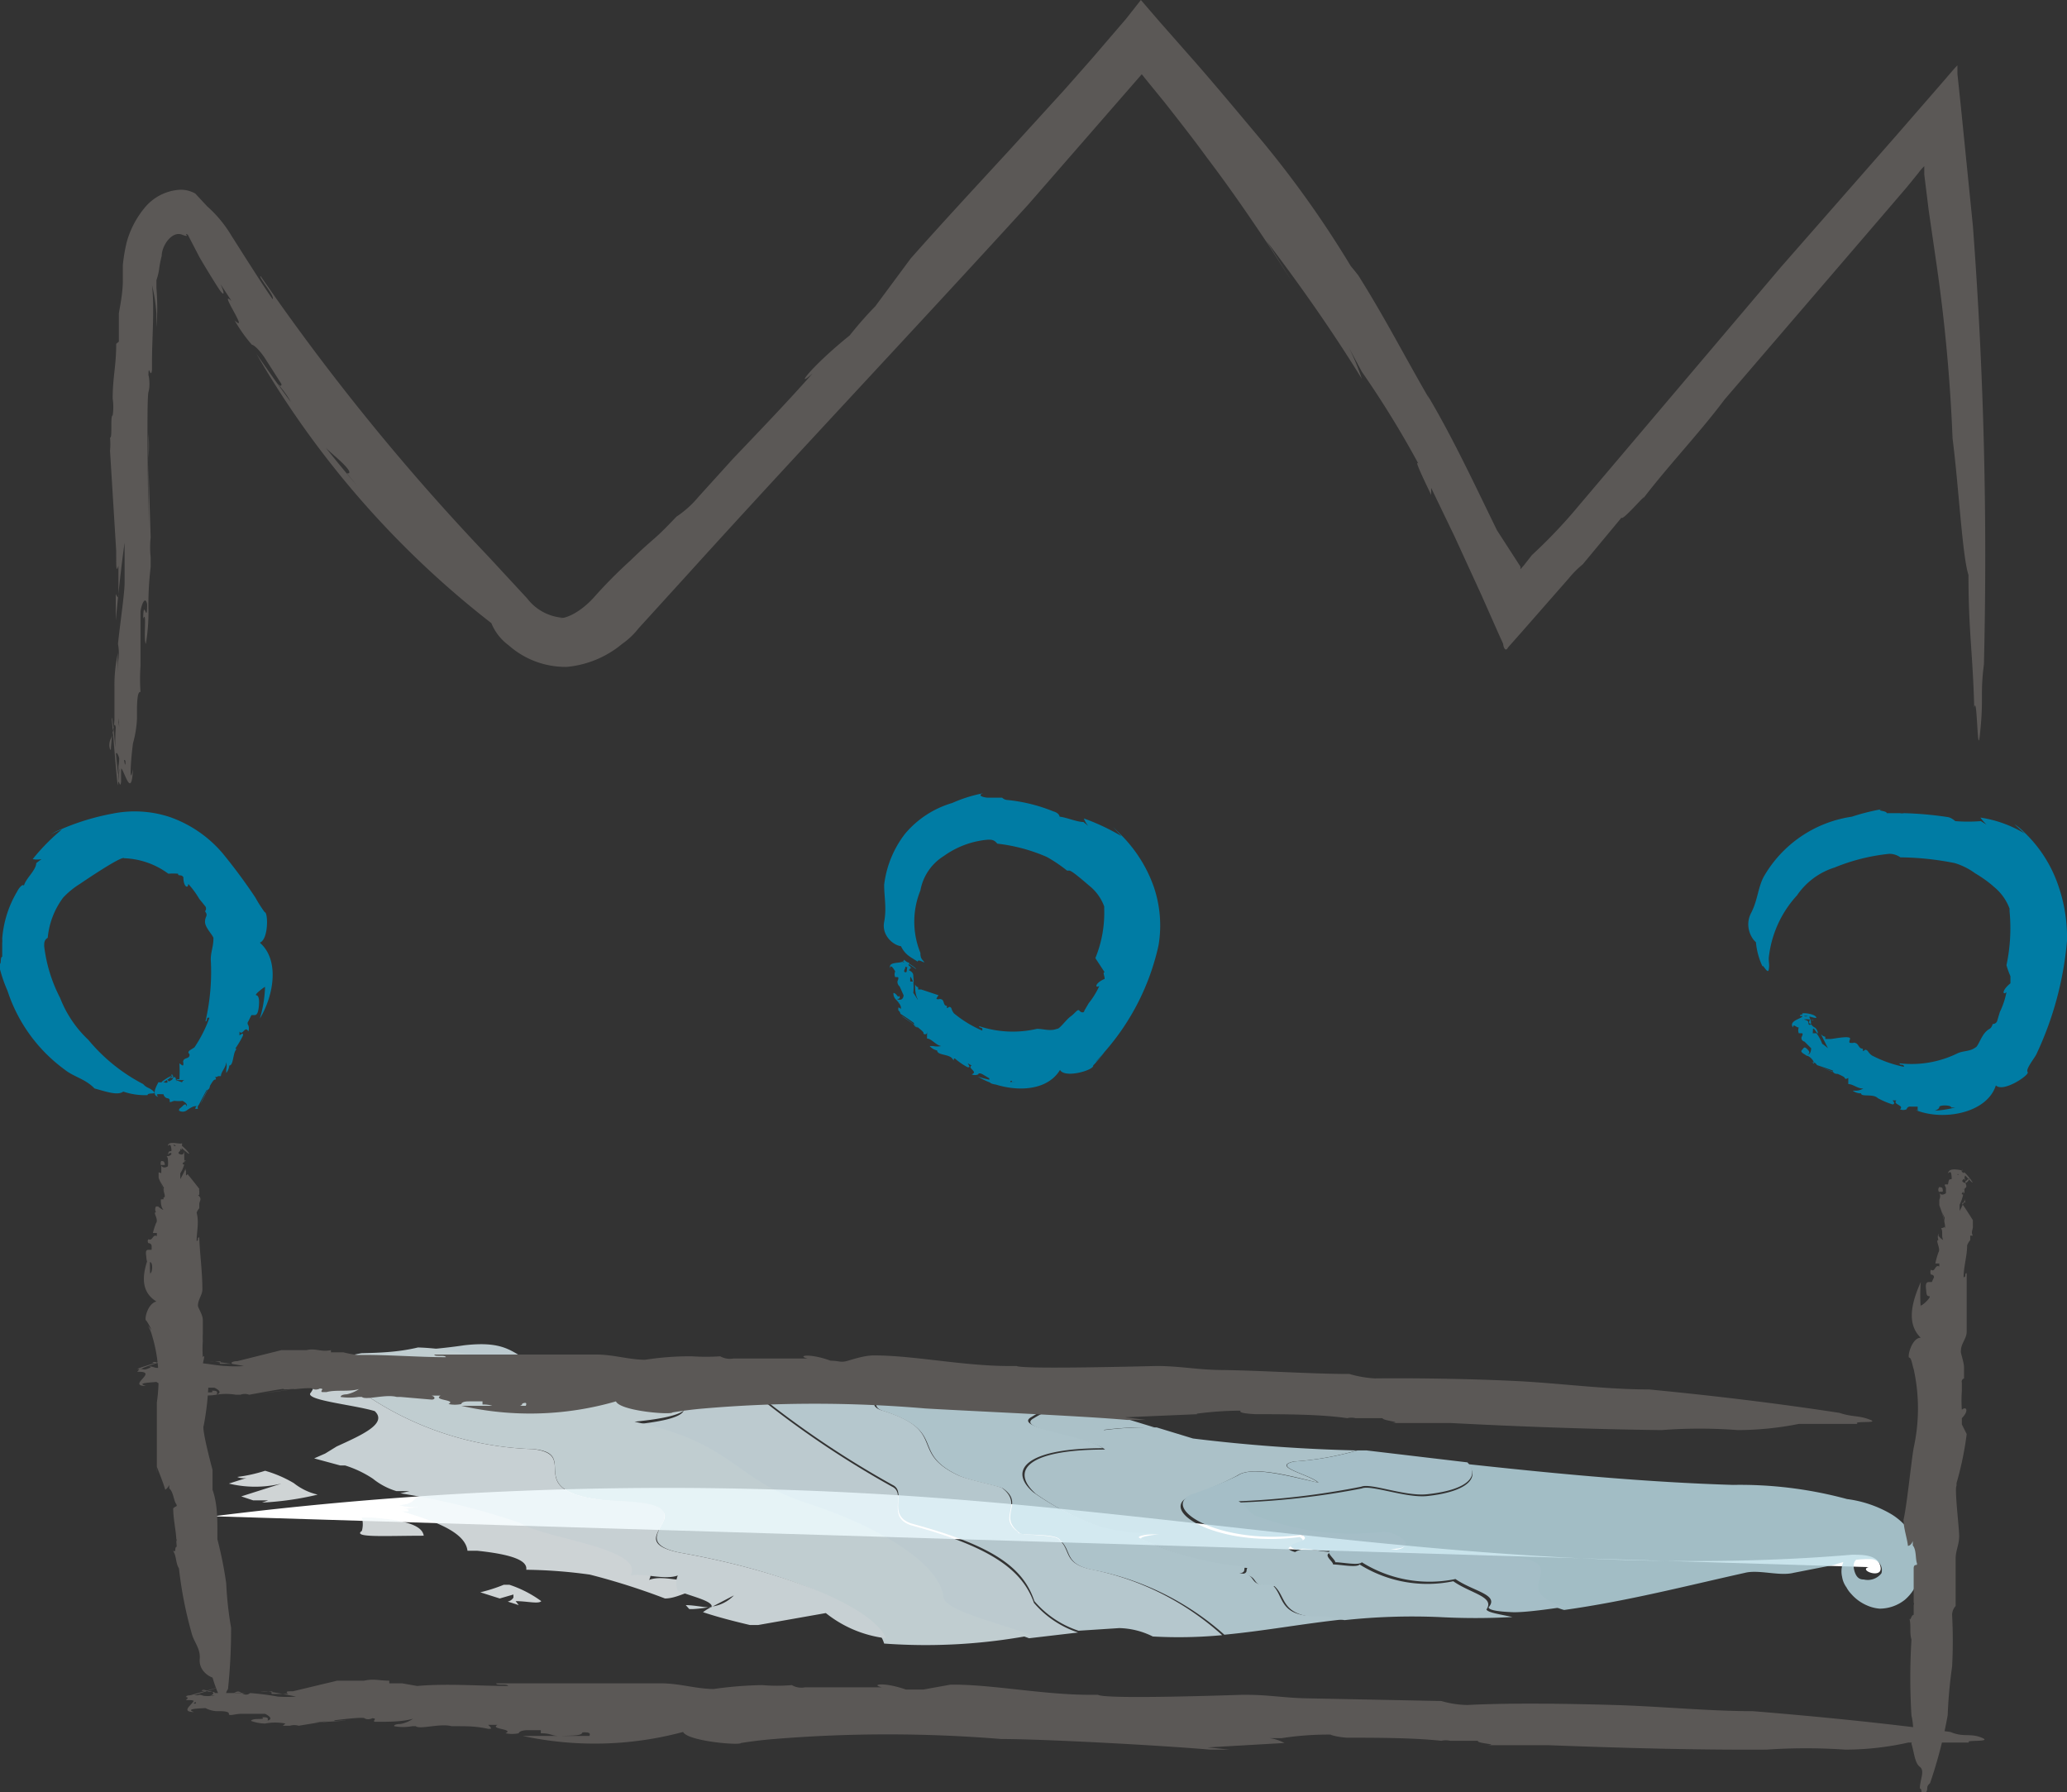 <svg xmlns="http://www.w3.org/2000/svg" viewBox="0 0 46.78 40.55"><rect x="0" y="0" width="46.78" height="40.55" fill="#333333" stroke="none"/><defs><style>.cls-2{opacity:.9}.cls-3{fill:#f2f8fa}.cls-7{fill:#c5e1ea}.cls-15{fill:#5b5856}</style></defs><g id="Ebene_2" data-name="Ebene 2"><g id="Ebene_1-2" data-name="Ebene 1"><path d="M4.83 34.31A82.32 82.32 0 0 1 21 33.88c7 .5 13.94 1.89 20.91 1.3.26 0 .6 0 .65.28s-.51.07-.27 0" fill="#fff"/><g class="cls-2"><g class="cls-2"><path class="cls-3" d="M8.4 34.34h-.21a.56.56 0 0 1 0 .3c-.23.16.54.11 1.4.11-.03-.2-.31-.35-1.19-.41z"/><path d="M4.93 32.69l-.29.14z" fill="#e7f3f6"/><path class="cls-3" d="M5.93 34a6.79 6.79 0 0 0 1.26-.18 1.36 1.36 0 0 1-.54-.26 2.76 2.76 0 0 0-.65-.28 3.46 3.46 0 0 1-.63.14.35.35 0 0 0 .28 0l-.47.15a2.53 2.53 0 0 0 1.19 0l-.91.29.27.09h.34zm5.6 1.86h-.13a3.66 3.66 0 0 1-.53.17l.44.14.31-.09v.07a.2.2 0 0 1-.13.09l.25.08-.07-.09c.26 0 .52.07.58 0a2.6 2.6 0 0 0-.72-.37z"/><path d="M15.75 36.11a.51.51 0 0 1 0-.36c-.3.07-.75-.12-1.06 0 .34-.62-2-.86-2.5-1.2a15.42 15.42 0 0 0-2.7-.69c-.16.07-.12.17-.45.2a1.29 1.29 0 0 0 .68 0h.14-.14a5 5 0 0 1-.59.08c.08 0 .13 0 .11.06H9.1c.75.22 1.43.47 1.48.89h.22c.86.09 1.14.24 1.11.43a11.29 11.29 0 0 1 1.44.11 15.41 15.41 0 0 1 1.7.54c.19 0 .37-.09.53-.14z" fill="#f0f7fa"/><path d="M42.14 35.08h-.1a.26.26 0 0 0-.19.08.54.54 0 0 0-.16.52.55.55 0 0 0 .1.24.64.64 0 0 0 .1.14 1 1 0 0 0 .37.27.88.88 0 0 0 .28.07.92.92 0 0 0 .57-.2 1 1 0 0 0 .35-.78 1.21 1.21 0 0 0-.08-.48 1.41 1.41 0 0 0-.58-.68 2.65 2.65 0 0 0-1-.34 9.25 9.25 0 0 0-2.58-.32c-1.94-.06-3.89-.24-6-.47.28.3 0 .62-.9.72-.48.06-1.29-.26-1.5-.17A17.83 17.83 0 0 1 28 34c.22.11.23.31.5.36a5.89 5.89 0 0 0 2.75.33c.32 0 .93.37.18.39a16 16 0 0 0 2.27.13c2 .07.64.59 1.27 1a1.09 1.09 0 0 0 .43.22c1.43-.2 2.74-.54 4.09-.84.31-.08.78.08 1.1 0l.92-.18a2.26 2.26 0 0 1 .85-.13.25.25 0 0 1 .22.32.39.39 0 0 1-.4.14c-.05 0-.17 0-.22-.23s.13-.25.14-.29.06-.11.04-.14z" fill="#badce6"/><path class="cls-7" d="M24.94 32.36a7.65 7.65 0 0 1 1.19-.06l-1.8-.55-.51.14a2.63 2.63 0 0 1 1.12.47z"/><path class="cls-7" d="M33.64 36.42c.2-.29-.35-.36-.75-.64a2.89 2.89 0 0 1-2.12-.38c-.06.08-.44 0-.6 0 0-.08-.28-.24 0-.28-.32 0-.65-.14-.86 0-.49-.15.43-.17.1-.34-1.82.24-3.2-.58-2.51-.91a8.75 8.75 0 0 0 1.1-.48c.32-.23 1.19 0 1.83.16-.17-.18-1.08-.36-.55-.48a6.7 6.7 0 0 0 1.43-.25 37.36 37.36 0 0 1-3.71-.27l-.82-.25a7.65 7.65 0 0 0-1.19.06 2.63 2.63 0 0 0-1.12-.47 1.5 1.5 0 0 0-.47.2c-.47.25 1.22.41 1.61.71-1.79 0-2.14.49-1.57 1a6.06 6.06 0 0 0 1.54.78 4.42 4.42 0 0 0 1.4.13c-.16 0-.65.06-.54.12a7 7 0 0 0 2.39.65c-.05.07.06.13-.26.16.64-.06.22.31.87.25.28.24.13.66 1 .71a4.15 4.15 0 0 1 .59.06 14.32 14.32 0 0 1 2.13-.07 15.37 15.37 0 0 0 1.67 0c-.32-.07-.55-.1-.59-.17z"/><path d="M35 36.18c-.63-.39.73-.91-1.27-1a16 16 0 0 1-2.27-.13c.75 0 .14-.42-.18-.39a5.89 5.89 0 0 1-2.75-.33c-.27-.05-.28-.25-.5-.36a17.83 17.83 0 0 0 2.78-.33c.21-.09 1 .23 1.5.17.93-.1 1.18-.42.9-.72l-2.28-.27h-.21a6.7 6.7 0 0 1-1.43.25c-.53.12.38.3.55.48-.64-.14-1.51-.39-1.83-.16a8.75 8.75 0 0 1-1.06.43c-.69.33.69 1.15 2.51.91.33.17-.59.19-.1.34.21-.09.54.09.86 0-.32 0 0 .2 0 .28.16 0 .54.08.6 0a2.89 2.89 0 0 0 2.12.38c.4.28 1 .35.75.64 0 .07.27.1.54.11s.84-.07 1.24-.13a1.09 1.09 0 0 1-.47-.17z" fill="#bfdee8"/><path d="M29.79 36.57c-.87 0-.72-.47-1-.71-.65.06-.23-.31-.87-.25.32 0 .21-.09.26-.16a7 7 0 0 1-2.39-.65c-.11-.06.38-.1.54-.12a4.42 4.42 0 0 1-1.4-.13 6.06 6.06 0 0 1-1.54-.78c-.57-.48-.22-1 1.57-1-.39-.3-2.08-.46-1.61-.71a1.5 1.5 0 0 1 .47-.2 21 21 0 0 0-4-.18c0 .11 0 .2.18.25 1.47.48.58.93 1.7 1.46.23.11.88.23 1 .29.5.35-.13.62.37 1-.05.08.86 0 .92.17.28.24.08.53.72.67a6.23 6.23 0 0 1 3 1.47c.94-.09 1.77-.25 2.72-.35a4.15 4.15 0 0 0-.64-.07z" fill="#c9e3ec"/><path d="M10.51 30.44c-.4.06-.76.09-1.11.12a5.54 5.54 0 0 1 3 1c.2.15 2.74-.05 3.07.37-.09.16-.57.25-1.17.31 2.28.49 2.22 1.32 3.9 1.84s3 1.38 3.09 2.11c0 .31 1.13.56 2 .88l1.11-.13a2.24 2.24 0 0 1-1-.67c-.25-.71-.91-1.25-2.76-1.75-.6-.18-.11-.72-.45-.88a21.59 21.59 0 0 1-2.87-1.91 3.88 3.88 0 0 0-1-.57c-.83 0-1.67 0-2.51-.09-2.42.1-1.71-.81-3.3-.63z" fill="#daecf2"/><path d="M24.69 35.51c-.64-.14-.44-.43-.72-.67-.06-.13-1-.09-.92-.17-.5-.34.13-.61-.37-1-.11-.06-.76-.18-1-.29-1.12-.53-.23-1-1.7-1.46-.19-.05-.23-.14-.18-.25.21-.21-.59-.25-.79-.26a15.48 15.48 0 0 1-2.21-.29h-.47a3.88 3.88 0 0 1 1 .57 21.59 21.59 0 0 0 2.87 1.91c.34.16-.15.7.45.88 1.85.5 2.51 1 2.76 1.75a2.24 2.24 0 0 0 1 .67l.92-.06a1.78 1.78 0 0 1 .76.19 10.55 10.55 0 0 0 1.57-.03 6.23 6.23 0 0 0-2.97-1.49z" fill="#d3e8ef"/><path d="M8.18 30.62l-.66.13c-.61.11-.53-.05-.82 0h.13-.2c.3.15.5.32.49.52a1.77 1.77 0 0 1 .82.05 7.14 7.14 0 0 0 4.12 1.47c1.06.09-.17.86 1.35 1.12.5.09 1.48.09 1.62.33s-.65.68.34.89c2.49.44 4.4 1.26 4.64 2.06a12.93 12.93 0 0 0 3.34-.19c-.89-.32-2-.57-2-.88-.09-.73-1.42-1.57-3.09-2.11s-1.62-1.35-3.9-1.84c.6-.06 1.08-.15 1.17-.31-.33-.42-2.87-.22-3.07-.37a5.54 5.54 0 0 0-3-1c-.46.11-.89.12-1.28.13z" fill="#e0eff4"/><path d="M15.37 35.13c-1-.21-.24-.57-.34-.89s-1.12-.24-1.62-.33c-1.52-.26-.29-1-1.35-1.12a7.14 7.14 0 0 1-4.12-1.47 1.77 1.77 0 0 0-.82-.05.45.45 0 0 1-.1.26c-.07.16 1 .26 1.46.4.3.28-.29.54-.86.8l-.26.16-.25.11.59.16h.22-.11a2.47 2.47 0 0 1 .63.3 1.55 1.55 0 0 0 .53.28h.3l-.21.05a16.27 16.27 0 0 1 2.71.67c.5.35 2.84.57 2.5 1.19.31-.06.76.11 1.07 0a.44.44 0 0 0 0 .35c.32.12.7.21.76.32s-.32 0-.58 0l.08.09h.08a3.06 3.06 0 0 0 .45-.06l.48-.25a.85.85 0 0 1-.48.25 1.16 1.16 0 0 0-.22.13c.33.11.68.2 1.06.29h.23-.2.16l1.53-.27a2.68 2.68 0 0 0 1.36.57c-.28-.68-2.19-1.5-4.68-1.94z" fill="#e9f4f7"/></g></g><path d="M6 22.33v-.08a2.77 2.77 0 0 1-.12.8c.32-.53.45-1.33 0-1.72.2-.07.19-.69.11-.69a3 3 0 0 1-.21-.33l.13.23-.13-.23a12.6 12.6 0 0 0-.74-1 2.77 2.77 0 0 0-1.19-.82 2.53 2.53 0 0 0-1.3-.08 5.42 5.42 0 0 0-1.18.36 1.13 1.13 0 0 0-.22.11 1.74 1.74 0 0 1 .25-.11 4.61 4.61 0 0 0-.66.67.51.51 0 0 0 .2 0l-.12.09c0 .16-.25.36-.28.52 0-.06-.09 0-.15.12a2.44 2.44 0 0 0-.34 1.07.46.46 0 0 1 0 .1v.31c-.06 0 0 .26-.09.11a3.19 3.19 0 0 0 .21.66 3.58 3.58 0 0 0 1.29 1.78c.21.17.47.21.68.43.23.06.52.17.65.07a1.5 1.5 0 0 0 .55.08c0-.07.23 0 .13-.09s-.14-.06-.23-.16a4 4 0 0 1-1.24-1 2.58 2.58 0 0 1-.64-.95A3.4 3.4 0 0 1 1 21.41c0-.08 0-.14.08-.19a1.8 1.8 0 0 1 .35-.91 1.88 1.88 0 0 1 .38-.31s.95-.65 1-.58a1.79 1.79 0 0 1 1 .35 1.48 1.48 0 0 1 .22 0c0 .07.07 0 .12.08 0 .22.11.27.11.15a2 2 0 0 1 .25.34l.13.16a.09.09 0 0 1 0 .12c.08.11 0 .1 0 .24s.21.33.19.38c0 .18-.06.3-.06.47a4.94 4.94 0 0 1-.12 1.4c.06 0 0-.1.09-.08a3 3 0 0 1-.34.67l-.11.07c-.06.06 0 .06 0 .1 0 .09-.12.06-.14.13s0 0 0 .06 0 .07-.09 0a3.13 3.13 0 0 1 0 .36H4v.06a.14.14 0 0 1 0-.05.52.52 0 0 0 .21 0s-.07 0-.09.06l-.14-.05s0 .07 0 0 0 0 .06 0-.05 0-.07-.05 0 0-.09 0 0 0 0-.06.09.05 0 .11-.06 0-.09 0 0 0 0 .05-.08 0-.09 0 .26-.16.2-.15-.26.14-.24.15 0 .05 0 .06a.08.08 0 0 1 0 .1s.22-.18.15-.16-.08 0-.1 0h-.13c.02 0-.19.28 0 .33-.07-.08 0-.06.12-.06a.12.12 0 0 0 .08.09s.07 0 .06.06.07 0 .11 0a.84.84 0 0 0 .18 0s.11.05.1.11 0-.09-.09 0-.08.05-.09.11a.16.16 0 0 0 .17 0s.13-.1.2-.1 0 0 0 .06h.06A.08.08 0 0 1 4.5 25s.18-.35.18-.34.06 0 .07-.08-.23.43-.2.38.25-.53.31-.53 0-.07 0-.08 0 .05.08 0H5c0-.1.12-.2.12-.32a.39.39 0 0 1 0 .17v.08a.33.33 0 0 0 .07-.17c.09 0 .08-.24.14-.34s0 0 0-.05a2.19 2.19 0 0 0 .17-.29c0-.05 0-.06-.08 0v-.09c.07.11.13-.15.2 0a.2.2 0 0 0 0-.14.07.07 0 0 1 0-.09l.07-.14h.07c.07 0 .09-.1.1-.22s0-.22-.06-.23.2-.2.2-.19zm16.9 2.15h.1a2.35 2.35 0 0 1-.87-.12c.56.34 1.51.43 1.86-.15.11.2.78 0 .75-.1a2.79 2.79 0 0 0 .26-.31c-.06.07-.12.15-.19.22s.13-.15.19-.22a5.41 5.41 0 0 0 1.22-2.41 2.71 2.71 0 0 0-.11-1.33 3.14 3.14 0 0 0-.74-1.17l-.18-.18.19.21a4.88 4.88 0 0 0-.85-.4.54.54 0 0 0 .1.17l-.11-.09c-.15 0-.4-.11-.54-.12 0 0 0-.08-.14-.12a3.74 3.74 0 0 0-1.06-.26.19.19 0 0 1-.1-.05h-.31c-.1 0-.27-.05-.12-.1a3.18 3.18 0 0 0-.7.22 2.2 2.2 0 0 0-1.07.7 2.35 2.35 0 0 0-.47 1.15c0 .28.06.53 0 .84s.21.53.38.55c.1.2.21.24.38.35 0-.08.19.06.14 0s-.08-.08-.08-.2a1.87 1.87 0 0 1 0-1.41 1.16 1.16 0 0 1 .53-.78 2 2 0 0 1 1-.37c.08 0 .14 0 .21.09a3.9 3.9 0 0 1 1.12.3 3.35 3.35 0 0 1 .46.31h.05c.05 0 .24.16.45.34a1.07 1.07 0 0 1 .34.47v.05a2.7 2.7 0 0 1-.2 1.12L25 22c-.05 0 0 .08 0 .15-.23.1-.22.22-.12.16a1.84 1.84 0 0 1-.24.39l-.1.17c0 .05-.07.05-.11 0s-.09.05-.2.13-.25.29-.31.28c-.16.06-.3 0-.45 0a2.42 2.42 0 0 1-1.31-.06c0 .06.09 0 .07.1a2.61 2.61 0 0 1-.64-.39.33.33 0 0 1-.06-.12c-.05-.06-.06 0-.1 0v-.05c-.09 0-.05-.13-.13-.15s0 0-.06 0-.06 0 0-.09l-.39-.13h-.07v-.05a.1.1 0 0 1-.07-.07c0 .1 0 .21.05.32s-.06-.09-.09-.12a1.38 1.38 0 0 0 0-.26h-.07v-.08c0-.08.05.06.07.09s0-.1 0-.13 0-.08-.07-.12 0 0 0-.08 0 0-.05 0 0 .12-.06.11 0-.08 0-.11-.06-.06 0-.09.28.17.24.12-.27-.19-.26-.16-.06 0-.06 0h.05s0 .07-.06.07.27.11.22.07-.07-.07-.05-.1 0 0-.07-.05 0-.06-.06 0-.35 0-.29.16c0-.1.07 0 .11.07a.16.16 0 0 0 0 .13h.05c.05 0 0 .09 0 .1s0 .07.05.11l.09.2s0 .12-.11.1.09 0 0-.09c0 .08-.06-.07-.12-.06a.19.19 0 0 0 .06.15s.11.11.11.18 0 0-.06 0v.06a.14.14 0 0 1 .05.08s.34.22.31.22 0 .07.07.09-.41-.29-.35-.26.5.34.49.38.07.05.08 0 0 0 0 .08v.05c.1 0 .2.15.32.17a.44.44 0 0 1-.18 0h-.08a.32.32 0 0 0 .17.1c0 .11.26.08.34.18s0 0 .06 0a1.49 1.49 0 0 0 .29.2c.05 0 .06 0 0-.09l.09.05c-.11.06.16.14 0 .2a.18.18 0 0 0 .15 0s0-.05.1 0l.15.09v.06c0 .06.1.08.23.09s.24 0 .24-.05.05-.06.04-.02zm21.26.58h.09a2.42 2.42 0 0 1-.89.06c.62.25 1.61.07 1.81-.56.17.17.77-.24.72-.3s.12-.27.19-.39l-.13.26.13-.26a7.52 7.52 0 0 0 .7-2.58 3.56 3.56 0 0 0-.2-1.26 3 3 0 0 0-.77-1.2 1.24 1.24 0 0 0-.22-.18l.23.21a2.71 2.71 0 0 0-1-.36 1.14 1.14 0 0 0 .14.16l-.13-.08a3.63 3.63 0 0 1-.58 0s-.07-.07-.16-.09a8 8 0 0 0-1-.09.19.19 0 0 1-.09 0h-.3c0-.06-.26-.05-.11-.09a4.83 4.83 0 0 0-.68.17 2.76 2.76 0 0 0-2 1.37c-.13.26-.13.52-.28.81s0 .57.11.66a1.6 1.6 0 0 0 .15.55c0-.07.12.19.14.07s0-.14 0-.26a2.47 2.47 0 0 1 .64-1.42 1.61 1.61 0 0 1 .85-.63 4.43 4.43 0 0 1 1.24-.31.44.44 0 0 1 .25.08 6.51 6.51 0 0 1 1.23.13 1.53 1.53 0 0 1 .46.23s.23.13.43.31a1.15 1.15 0 0 1 .35.49v.06a4 4 0 0 1-.07 1.22 1.84 1.84 0 0 0 .09.25v.16c-.2.16-.18.28-.09.2a1.83 1.83 0 0 1-.15.45l-.06.2a.1.1 0 0 1-.1.07c-.05.14-.07.08-.17.19s-.17.33-.22.34c-.13.1-.28.07-.42.14a2.35 2.35 0 0 1-1.3.22c0 .06.1 0 .1.08a2.77 2.77 0 0 1-.73-.26.38.38 0 0 1-.09-.1c-.07-.06-.06 0-.11 0v-.05c-.1 0-.09-.11-.17-.13s0 0-.07 0-.08 0-.05-.09-.39 0-.44 0h-.12v-.05a.17.17 0 0 1-.1-.06l.16.32s-.09-.08-.13-.1a.94.94 0 0 0-.13-.24h-.08c-.01 0 0 0 0-.08s.07.05.1.08 0-.1-.06-.13-.07-.07-.11-.09 0-.06 0-.1.06.13 0 .13 0-.07-.07-.1-.07 0-.07-.08.34.08.28 0-.33-.1-.31-.07-.06 0-.05.05h.06a.08.08 0 0 1 0 .1c0-.06.3 0 .24 0s-.09-.05-.09-.09 0 0-.08 0-.06-.05-.08 0-.32.1-.21.25c0-.1.07 0 .13 0a.17.17 0 0 0 0 .13h.06c.06 0 0 .08 0 .1s0 .07.07.09l.15.15s0 .13-.07.14.09 0 0-.1-.09-.05-.14 0 .06.09.11.13c.05 0 .14.08.16.15s0 0-.06 0h.06a.11.11 0 0 1 .07.06s.39.13.37.13 0 .07.09.07-.47-.18-.41-.16.57.2.58.25.08 0 .08 0v.09c0 .09 0 0 0 0v.05c.11 0 .22.11.34.1a.34.34 0 0 1-.16.05h-.08a.31.31 0 0 0 .19.06c0 .09.27 0 .38.11a1.92 1.92 0 0 0 .33.14c.05 0 .05-.05 0-.09h.09c-.1.09.19.11.08.2a.18.18 0 0 0 .15 0 .08.08 0 0 1 .09-.06h.16v.07c0 .02.12.06.25.05s.24-.06.24-.11.27-.05.27.01z" fill="#007ca4"/><path class="cls-15" d="M3.4 28.81v.05a4.47 4.47 0 0 1 0-.52c-.15.39-.28.85.14 1.11-.21.05-.28.43-.23.43a1.19 1.19 0 0 1 .12.22 1 1 0 0 0-.08-.1 1 1 0 0 1 .07.15 3.45 3.45 0 0 1 .13 1.58v1.61a1 1 0 0 0 0-.15c.07.18.14.35.19.52a.26.26 0 0 0 .09-.11v.08c.09.07.1.26.15.34s0 .05-.06.11c0 .23.06.49.07.69a.06.06 0 0 1 0 .06L4 35c-.06 0 0 .16-.09.08.09.13.06.28.14.41a9.09 9.09 0 0 0 .3 1.51c.06.18.19.32.17.54s.15.37.29.42a3.39 3.39 0 0 0 .15.41c.06-.05.09.16.13.07s0-.12.07-.22a12.94 12.94 0 0 0 .07-1.39 7.78 7.78 0 0 1-.11-1 8.84 8.84 0 0 0-.2-1v-.19c0-.27 0-.62-.11-.93v-.45s-.25-.92-.2-1a6.23 6.23 0 0 0 .11-1 1.18 1.18 0 0 0-.13-.26v-.12c0-.06.07-.26 0-.17a2.6 2.6 0 0 1 0-.37 1.42 1.42 0 0 1 0-.16v-.31c0-.13-.12-.29-.11-.33 0-.14.11-.25.1-.38 0-.39-.06-.81-.07-1.16-.06 0 0 .07-.06.08 0-.21.06-.42 0-.64a.33.33 0 0 1 .06-.1v-.09c0-.07.06-.11 0-.18s0 0 0-.05v-.07a.09.09 0 0 1 0-.05s-.21-.27-.24-.3 0-.05-.06 0v-.1a.08.08 0 0 1 0-.08 2.1 2.1 0 0 1-.13.26v-.13a.75.75 0 0 0 .09-.2s-.08 0 0-.06 0 0 0-.06a.15.15 0 0 1 0 .09v-.28c0-.06 0 0 0 0s0 .11-.09.08 0-.07 0-.09v-.08c0-.02 0 0 0 0s.22.2.2.15-.2-.22-.2-.19-.06 0-.07 0-.06.05-.08 0 .22.15.19.1 0-.08 0-.1v-.05s0-.06 0 0-.32-.07-.32.07c.06-.06.07 0 .08.08s-.05 0-.07.08 0 0 .05 0 0 .07-.06.07 0 0 0 .08a.76.76 0 0 1 0 .15s-.08.06-.14 0 .09 0 .07-.05 0-.06-.08-.07a.11.11 0 0 0 0 .11v.15c0 .04 0 0-.06 0v.11c0 .06.14.25.12.25s0 0 0 .07a2.74 2.74 0 0 0-.11-.28s.17.39.12.41 0 .06 0 .05-.06 0-.08 0c0 .07 0 .17.06.24a.42.42 0 0 1-.12-.08h-.05a.13.13 0 0 0 0 .13c-.08 0 .07.16 0 .25a1.87 1.87 0 0 0-.07.22h.09v.07c-.1-.05-.09.12-.19.07a.07.07 0 0 0 0 .09.07.07 0 0 1 .07.05.46.46 0 0 1 0 .1h-.07c-.07 0-.06.07-.05.15s0 .14.08.13.06.25.01.25zm40.07.73v.05a3.89 3.89 0 0 1 0-.58c-.19.43-.34.93 0 1.26-.21 0-.31.45-.26.45s.07.18.1.26v-.18.18a4.13 4.13 0 0 1 0 1.78c-.06.35-.15 1.28-.23 1.63v.15-.17c0 .22.08.42.1.61 0 0 .07 0 .11-.11v.1c.08.09.06.29.09.39s-.06 0-.07.12v.78a.07.07 0 0 1 0 .06v.22c-.06 0-.07.17-.1.07.05.17 0 .32.05.49a14 14 0 0 0 0 1.72 1.37 1.37 0 0 1 0 .64c.06.18.07.43.19.52s0 .29 0 .49c.07 0 0 .2.11.11s0-.13.12-.23a10.25 10.25 0 0 0 .4-1.54 10.45 10.45 0 0 1 .1-1.1 11.4 11.4 0 0 0 0-1.17.3.3 0 0 1 .08-.2v-1.07c0-.19.08-.32.08-.51s-.11-1.08-.06-1.14v-.06a7.33 7.33 0 0 0 .23-1.11l-.11-.22v-.14c.17-.17.1-.28 0-.19a2.94 2.94 0 0 1 0-.42v-.19a.08.08 0 0 1 .05-.1v-.24c0-.14-.09-.35-.07-.39 0-.16.13-.27.13-.43v-1.32c-.06 0 0 .09-.07.09 0-.24.08-.48.08-.72a.42.42 0 0 1 .07-.12v-.1h.06c-.05-.08 0-.13 0-.2v-.15s-.2-.32-.23-.35 0-.07 0 0v-.05h.06a.13.13 0 0 1 0-.1 1.85 1.85 0 0 1-.13.29v-.14a1 1 0 0 0 .08-.23s-.07 0 0-.06 0 0 0-.08a.14.14 0 0 1 0 .11c.06 0 0-.09.05-.12s0-.09 0-.13 0 0 .06-.07 0 .12-.09.08 0-.07 0-.1v-.09c0-.02 0 0 0 0s.22.24.19.18-.19-.25-.19-.22-.06 0-.07 0a.07.07 0 0 1-.08.05c0-.07.22.18.18.12s0-.09 0-.12 0 0-.06-.05 0-.07 0-.05-.32-.09-.33.07c.07-.07.07 0 .08.09s-.05 0-.07.09 0 .07-.06.07 0 .05 0 .09V27s-.09.07-.14 0 .08 0 .07-.06 0-.07-.08-.08a.09.09 0 0 0 0 .12.2.2 0 0 1 0 .17v.12a1.81 1.81 0 0 0 .12.28v.09a2.49 2.49 0 0 0-.1-.32s.15.44.1.47 0 .06 0 0 0 0-.08 0c.05.07 0 .19.05.27a.33.33 0 0 1-.11-.1v-.05a.21.21 0 0 0 0 .15c-.08 0 .06.19 0 .28a1.82 1.82 0 0 0-.07.25h.09v.07c-.1-.06-.09.14-.19.07a.13.13 0 0 0 0 .11s.07 0 .07.06l-.05.11h-.07c-.07 0-.07.08-.06.16s0 .16.07.16-.14.21-.19.21zM7.85 10.71l.24.29c-.79-.92-1.56-1.94-2.29-3a21.06 21.06 0 0 0 5.32 6.1 1.17 1.17 0 0 0 .39.5 1.94 1.94 0 0 0 1.32.49 2.28 2.28 0 0 0 1.25-.52 1.71 1.71 0 0 0 .37-.35L15.56 13l-.77.86.77-.86c2.38-2.63 5-5.4 7.71-8.37l2.57-2.95.08.1.44.54c.33.42.66.84.95 1.24.6.79 1.08 1.51 1.41 2l.52.81-.57-.91c.82 1.08 1.52 2.09 2.15 3.11a5.24 5.24 0 0 0-.29-.7l.29.54a22.16 22.16 0 0 1 1.28 2.08c-.1-.1.11.33.29.71v-.16l.53 1.1.61 1.33.39.88.1.22c0 .06.05.2.11.08l.31-.35 1.07-1.22a2.19 2.19 0 0 1 .31-.31l.88-1.06c0 .12.79-.82.39-.3.62-.83 1.35-1.58 1.94-2.37L42.5 5l.66-.77.26-.32a1.08 1.08 0 0 1 .13-.15v.19l.1.81.18 1.24a37.88 37.88 0 0 1 .36 3.92c.14 1.09.22 2.66.36 3.09 0 1.28.1 1.79.13 3 .07-.33.07 1.21.13.6.09-.83 0-.88.09-1.58.08-3.29 0-6.59-.25-9.92l-.27-2.68-.08-.76v-.19a1.67 1.67 0 0 0-.12.13l-.25.29-1 1.15-2.63 3-4.72 5.57a11.77 11.77 0 0 1-.91.94l-.18.23-.08.09v-.06l-.53-.82c-.49-1-1-2.1-1.58-3.07l.05.1c-.58-1-1-1.83-1.61-2.8 0 0-.11-.14-.17-.21a23.34 23.34 0 0 0-2-2.82C28 2.52 27.45 1.86 27 1.35l-.74-.84-.44-.51-.33.42-.79.92-.6.68-1.23 1.35c-.8.87-1.58 1.71-2.26 2.48l-.8 1.08a8.47 8.47 0 0 0-.58.66c-.88.71-1.27 1.24-.84.86-.61.69-1.25 1.35-1.81 1.94l-.77.85a2.28 2.28 0 0 1-.5.45c-.57.6-.43.4-1.05 1a10.85 10.85 0 0 0-.83.84c-.35.38-.69.48-.76.45h.09a1.12 1.12 0 0 1-.83-.44l-.87-.94A51.64 51.64 0 0 1 5.9 6.25c-.07 0 .33.45.27.52-.21-.3-.41-.62-.61-.93l-.33-.52a2.78 2.78 0 0 0-.54-.65l-.27-.29A.66.66 0 0 0 4 4.3a1.12 1.12 0 0 0-.7.37 2.11 2.11 0 0 0-.43.8 3.74 3.74 0 0 0-.09.53v.35c0 .29-.07.61-.09.74v.64l-.06.05c0 .51-.08.75-.08 1.24a1.28 1.28 0 0 1 0 .38c-.06 0 0 .53-.06.5a1.62 1.62 0 0 1 0 .3l.14 2.27v.09c0 .28 0 .4.05.24v.64c0 .06 0 .13-.06 0v.6c.05-.53.12-1.2.2-1.76v.9c0 .25-.1.91-.15 1.39a1.09 1.09 0 0 1 0 .41 2.74 2.74 0 0 0 0 .47 5.15 5.15 0 0 1 0-.68 3.32 3.32 0 0 0-.08.74v.81c0-.12 0 .23-.08.39s0 .31 0 .24.06-.75.11-.49a4.78 4.78 0 0 0 0 .64s0-.14.06 0 0 .46 0 .59a1.33 1.33 0 0 1 0-.2c0 .29-.15-1.57-.15-1.2 0-.09.13 1.65.14 1.46s.05.13.07-.06v-.2c0-.25.08-.35.1-.26 0 .42-.18-1.19-.16-.83v-.15a2.8 2.8 0 0 1 0 .71 1 1 0 0 1 0 .38v.36c0-1 .28.69.33-.3-.08.41-.06-.14 0-.58a2.53 2.53 0 0 0 .09-.55v-.21c0-.05 0-.44.08-.4a4.23 4.23 0 0 1 0-.59v-1.21c0-.11.1-.42.15-.19 0 .51-.08-.19-.09.33.09-.22 0 .47.06.57a4.3 4.3 0 0 0 .06-.79v.05a7.11 7.11 0 0 1 .05-1v.13-.35s0-.09 0 0a2.08 2.08 0 0 1 0-.45s-.06-1.85-.05-1.79a3.51 3.51 0 0 0 0-.56v2.06c0-.17-.05-2.83 0-3s0-.41 0-.37c0-.31.05.1.08-.13v-.21c0-.49.06-1.2 0-1.71a3.72 3.72 0 0 1 .1.65v.31a5.39 5.39 0 0 0 0-.9v-.17c0-.1 0-.09 0 0a1.36 1.36 0 0 0 .06-.24 2.37 2.37 0 0 1 .06-.31c0-.23.23-.57.46-.48s0-.06.13 0l.27.52c.1.17.25.42.41.67s.16.14.06-.07l.25.38c-.32-.29.42.76.07.44a3.42 3.42 0 0 0 .39.55s.08 0 .28.28l.39.61c0 .09-.07 0-.08 0 .38.44.25.45.59.87a4.4 4.4 0 0 0 .71.77c.41.36.33.39.26.38z"/><path class="cls-15" d="M11.9 31.81h.17-1.63a7 7 0 0 0 3.5-.1c.1.22 1.25.31 1.28.25q.36-.06.72-.09l-.5.05.5-.05a29.39 29.39 0 0 1 5 0c1 .06 3.58.17 4.57.26h.43l-.48-.06L27.1 32a1.1 1.1 0 0 0-.33-.12L27 32a7.73 7.73 0 0 1 1.08-.08c-.06.05.15.07.34.08h-.07c.7 0 1.52 0 2.14.09a.41.41 0 0 1 .19 0h.61c0 .06.49.09.2.11h1.35c1.53.08 3.16.14 4.76.16a11.24 11.24 0 0 1 1.73 0 7.15 7.15 0 0 0 1.38-.14h1.33c-.13-.08.54 0 .27-.1s-.38-.05-.68-.15c-1.43-.22-2.86-.39-4.31-.53-1 0-2-.14-3-.19s-2.27-.07-3.21-.06a2.51 2.51 0 0 1-.57-.1c-.86 0-2-.08-2.92-.09h.05c-.52 0-.9-.08-1.41-.09h-.11c-.04 0-3 .08-3.14 0h-.16c-1.06 0-2.16-.24-3.07-.24-.2 0-.42.07-.59.12s-.19 0-.39 0c-.49-.18-.78-.11-.52-.05H16.6a.45.45 0 0 1-.3-.05 4.79 4.79 0 0 1-.64 0 6.59 6.59 0 0 0-1.07.08h.06c-.44 0-.74-.12-1.17-.12H9.83c0 .06.25 0 .26.06-.65 0-1.32-.06-2-.05a2.67 2.67 0 0 1-.32-.06h-.28v-.05c-.23.05-.34-.05-.55 0h-.57l-1 .25c-.12 0-.17.05-.1.06H5s-.06 0 0-.06a.78.78 0 0 1-.26 0 7.69 7.69 0 0 1 .78.11 2.64 2.64 0 0 1-.4 0c-.13 0-.4-.05-.61-.07 0 0-.08.07-.18.05s-.12 0-.21 0a1 1 0 0 1 .3 0c0-.05-.25 0-.33 0h-.35c0-.05-.11 0-.18-.05s-.13 0-.1 0 .33 0 .22.08-.2 0-.28 0 .06 0 0 .05-.2 0-.25 0h.08c-.12 0 .68-.23.52-.2 0 0-.72.21-.63.21s-.05.06 0 .06h.08c.11 0 .16.06.12.08s.51-.23.36-.19h.06a.54.54 0 0 1-.31 0s-.09.05-.16.06c-.07 0-.18 0-.13.05.45 0-.28.32.16.32-.19-.06 0-.07.24-.09a.4.4 0 0 0 .25.07h.09c.02 0 .19 0 .18.06s.15 0 .26 0h.53s.19.08.09.14.08-.09-.15-.07c.1.07-.21 0-.25.09a1 1 0 0 0 .35 0 1.36 1.36 0 0 1 .45 0h-.06.16a.28.28 0 0 1 .2 0s.8-.15.78-.13.14 0 .24 0-1 .13-.9.12 1.24-.18 1.31-.13.18 0 .16 0c.14 0 0 .05.06.08h.1c.21-.06.52 0 .74-.07a.84.84 0 0 1-.28.12s-.14 0-.14.06a1.35 1.35 0 0 0 .4 0h.08c.09.08.54-.07.79 0h.09l.7.06c.08 0 .09-.06 0-.09h.2c-.18.11.37.09.18.19a.69.69 0 0 0 .29 0s0-.06.17-.06h.31v.07c.25 0 .22.07.45.06s.45 0 .45-.08c.1-.04.1 0 .08.05zm1.44 7.47h.17-1.68a7.71 7.71 0 0 0 3.63-.09c.1.21 1.29.31 1.31.25q.38-.06.75-.09H17h.52a31.57 31.57 0 0 1 5.14 0c1 0 3.7.15 4.72.24h.45l-.5-.05 1.74-.1a1 1 0 0 0-.34-.11h.28a6.87 6.87 0 0 1 1.12-.08c-.06 0 .16.06.35.07h-.08c.73 0 1.57 0 2.22.07a.46.46 0 0 1 .2 0h.63c-.05.06.51.08.21.1h1.39c1.59.06 3.28.11 4.93.1a13.07 13.07 0 0 1 1.78 0 6.57 6.57 0 0 0 1.43-.16h1.38c-.14-.07.55 0 .28-.11s-.4 0-.71-.13c-1.48-.2-3-.35-4.47-.47-1 0-2.1-.11-3.14-.14s-2.35-.05-3.32 0a2.21 2.21 0 0 1-.59-.09l-3-.06h.05c-.54 0-.93-.08-1.45-.08h-.12c-.04 0-3.07.11-3.25 0h-.17c-1.09 0-2.23-.24-3.17-.23l-.61.11h-.4c-.51-.18-.81-.11-.54-.05h-1.74a.43.43 0 0 1-.3-.05 3.88 3.88 0 0 1-.67 0 8.72 8.72 0 0 0-1.11.09h.07c-.46 0-.77-.12-1.22-.13h-3.76c0 .06.25 0 .27.06-.68 0-1.37-.06-2.06 0l-.34-.06h-.29v-.06c-.23 0-.35-.05-.57 0h-.61l-1 .24c-.13 0-.18 0-.11.06h-.35s-.06 0 0-.06a.86.86 0 0 1-.27 0c.24 0 .55.07.8.12a2.74 2.74 0 0 1-.41 0 6.26 6.26 0 0 0-.63-.08s-.08.08-.19 0-.12 0-.21 0a1.55 1.55 0 0 1 .31 0h-.71c0-.05-.1 0-.18-.05s-.14 0-.1 0 .34 0 .22.09-.2 0-.29 0 .06 0 0 .05-.21 0-.27 0h.09c-.13 0 .7-.23.53-.2.05 0-.74.2-.65.2s0 .06 0 .07h.09c.11 0 .16.06.12.08-.19 0 .53-.23.37-.19h.07a.7.7 0 0 1-.32 0h-.17c-.08 0-.19 0-.14.05.47 0-.29.32.16.33-.19-.07.06-.08.26-.09a.62.62 0 0 0 .25.07h.09c.02 0 .2 0 .19.06s.15 0 .27 0H6s.19.09.09.14.08-.08-.16-.06c.11.07-.21 0-.25.08A1 1 0 0 0 6 39a1.19 1.19 0 0 1 .46 0l-.06.05h.16a.34.34 0 0 1 .2 0s.83-.14.81-.12.14 0 .25 0-1.07.07-.92.07 1.28-.17 1.35-.12.19 0 .17 0c.14 0 0 .06.06.08h.1c.22 0 .54 0 .77-.07a.73.73 0 0 1-.29.12s-.15 0-.14.05a1.14 1.14 0 0 0 .41 0h.08c.05 0 0 0 0 0 .09.08.56-.07.81 0h.1c.27 0 .45 0 .73.06.08 0 .09 0 0-.09h.21c-.19.1.39.09.18.19a.75.75 0 0 0 .3 0s0-.06.18-.07h.32v.07c.26 0 .23.07.47.06s.46 0 .47-.08c.18-.01.18.03.16.08z"/></g></g></svg>